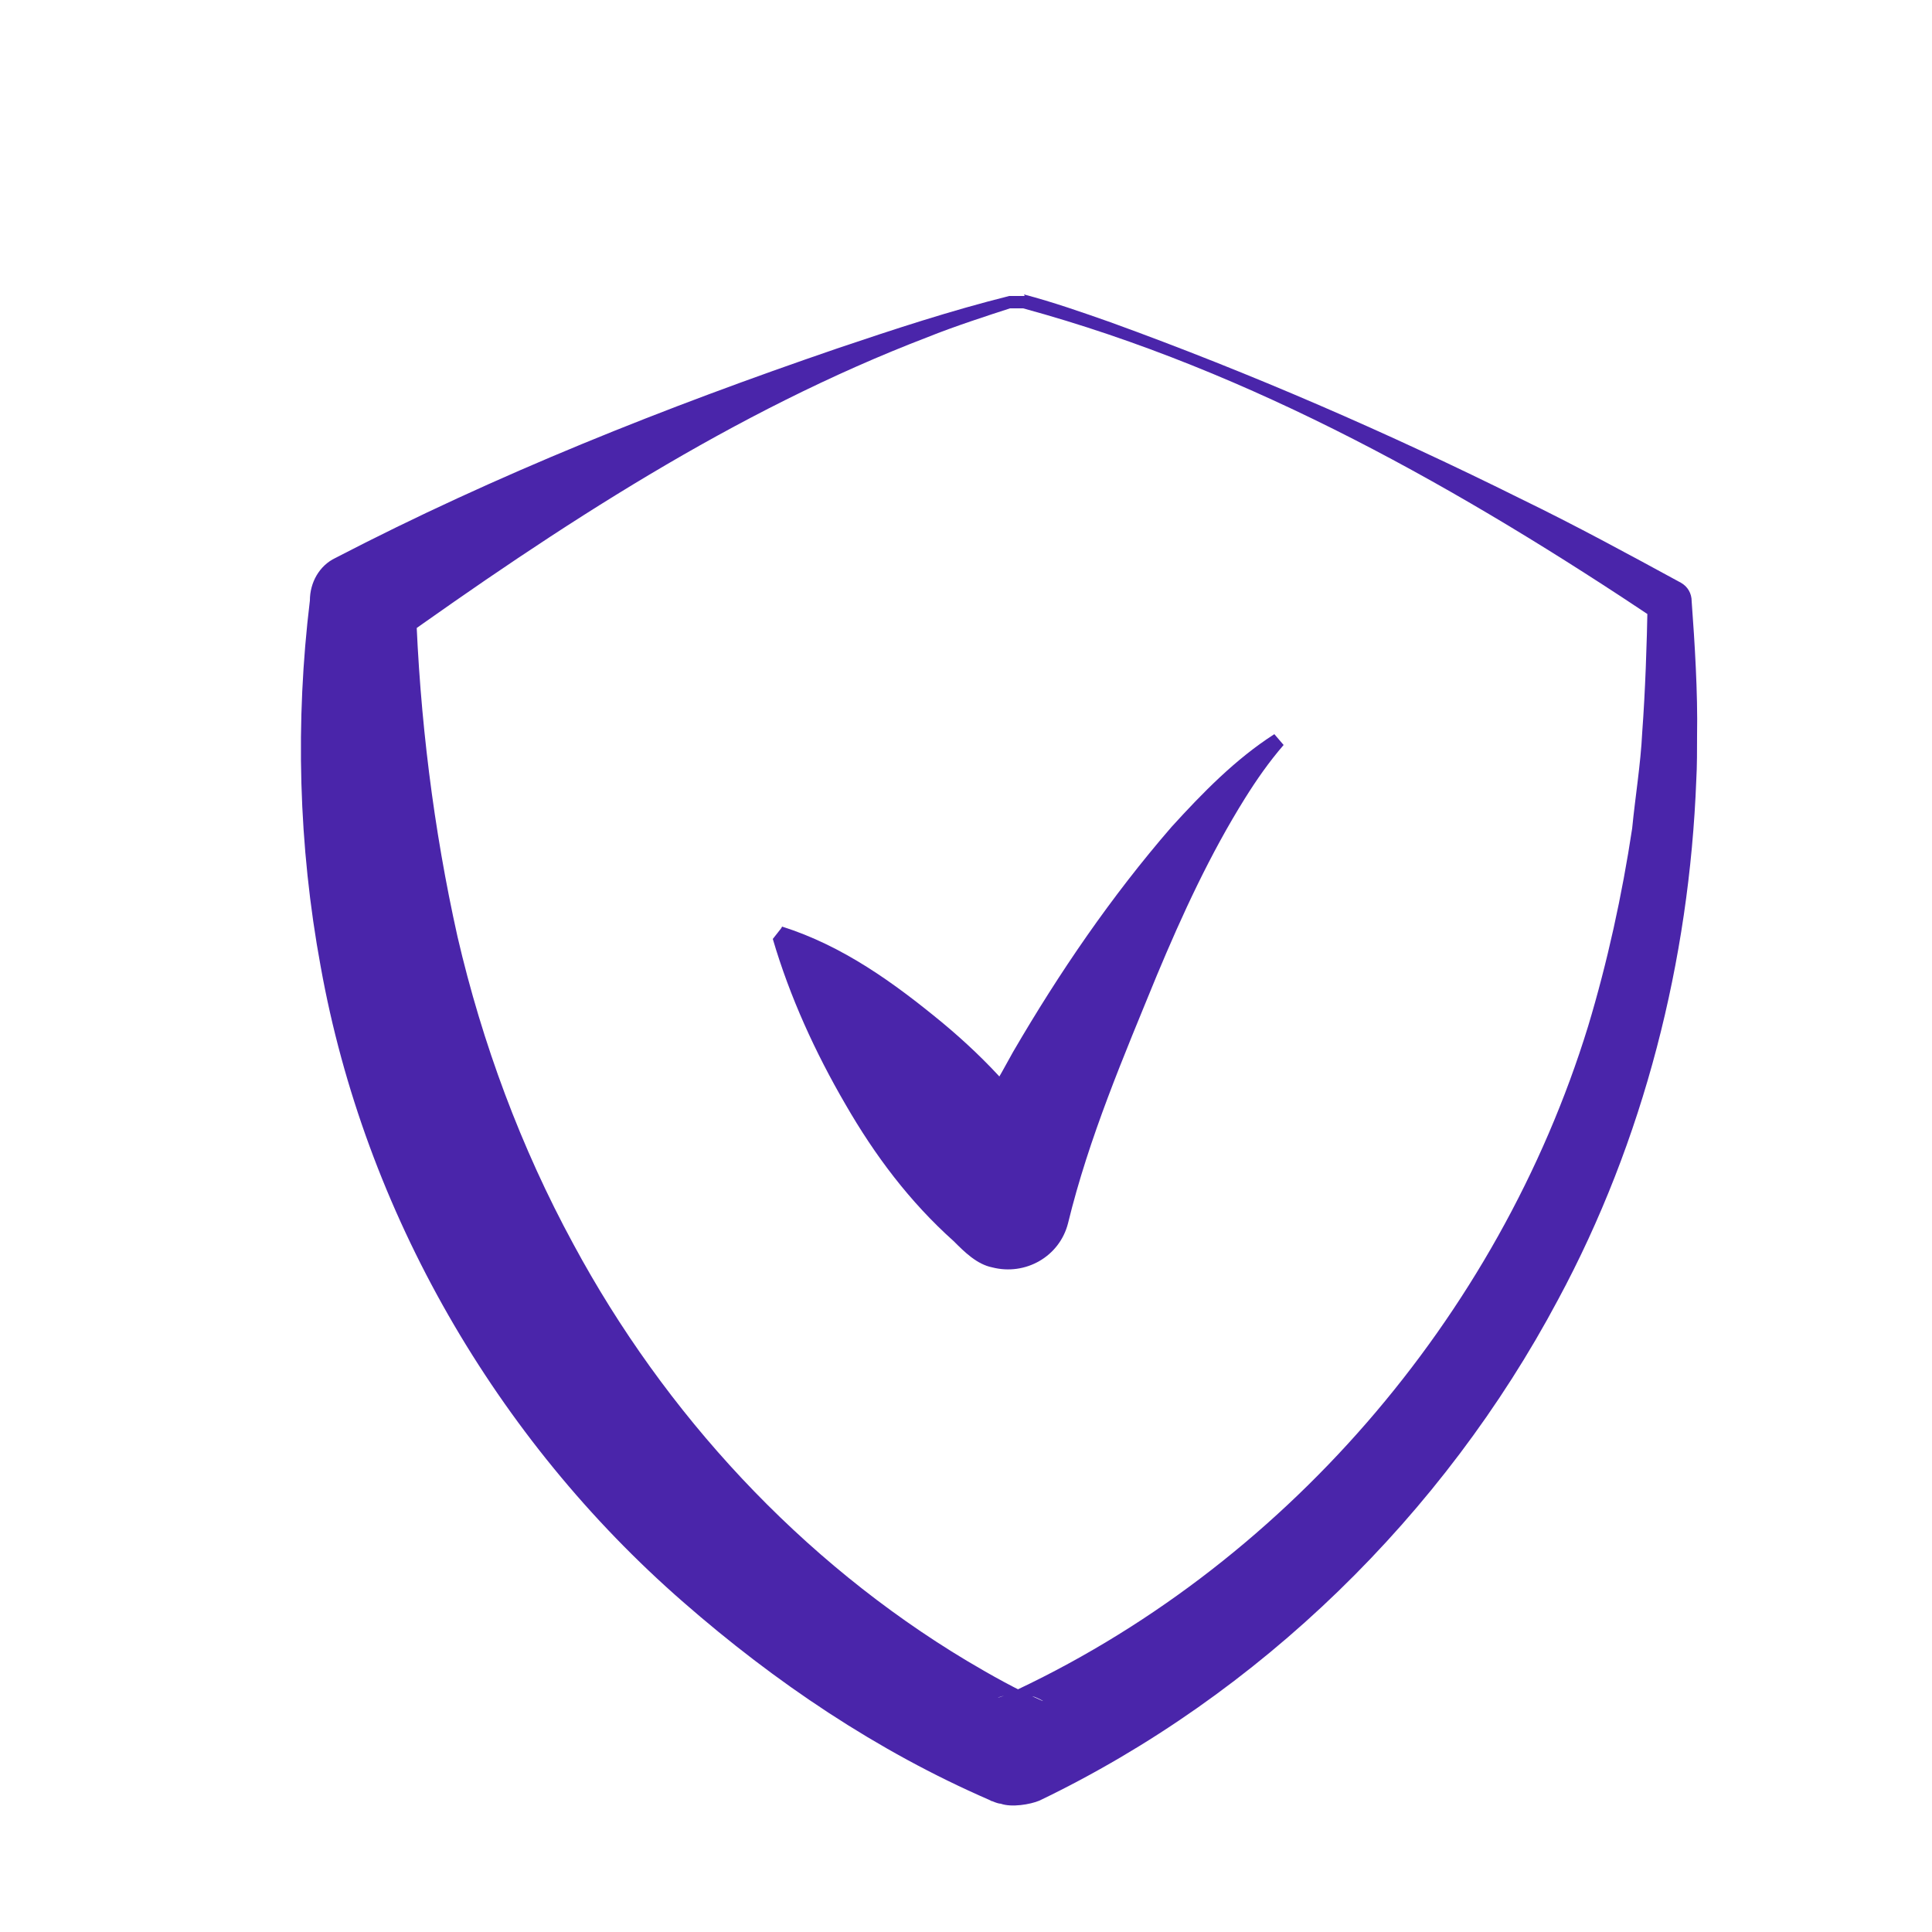<?xml version="1.0" encoding="UTF-8"?>
<svg id="Lager_2" xmlns="http://www.w3.org/2000/svg" version="1.1" viewBox="0 0 250 250">
  <!-- Generator: Adobe Illustrator 29.6.0, SVG Export Plug-In . SVG Version: 2.1.1 Build 207)  -->
  <defs>
    <style>
      .st0 {
        fill: #4a25aa;
      }
    </style>
  </defs>
  <path class="st0" d="M132.5,38.1c3.8,1,7.5,2.3,11.2,3.6,18.2,6.6,35.9,14.3,53.2,22.9,7,3.4,13.8,7.1,20.6,10.8.9.5,1.4,1.4,1.4,2.4.4,5.4.8,11.9.7,17.3,0,1.8,0,4.1-.1,5.8-.9,23.4-6.8,46.7-17.9,67.3-14.8,27.8-38.6,51.1-67.1,64.8-1.2.5-3.6.9-5,.4-.5,0-1.7-.6-1.4-.5,0,0,.2,0,.3.2,0,0,0,0,0,0,0,0-.4-.2-.4-.2-14.5-6.3-27.7-15.2-39.6-25.6-24.2-21.1-41.2-50.5-46.9-82.2-2.9-15.7-3.3-31.8-1.4-47.4,0-2.3,1.2-4.5,3.3-5.5,20.8-10.8,42.7-19.5,64.9-27.1,7.4-2.5,14.7-4.9,22.3-6.8,0,0,.1,0,.2,0h1.8ZM132.3,39.9s-1.6,0-1.6,0c-2.5.8-7.4,2.4-10.6,3.7-25.1,9.6-47.8,24.5-69.6,40.1,0,0,3.3-5.5,3.3-5.5.5,14.7,2.3,29.1,5.4,43,3.2,13.8,8.2,27.3,15,39.8,11.8,21.9,29.4,41,50.9,53.9,3.2,1.9,6.4,3.7,9.8,5.2.3.1-.8-.5-1.3-.6-.6-.2-1.3-.3-2-.3-.8,0-2.2.3-2.5.5,0,0,.3-.1.3-.1l.6-.2c35.9-16.4,63.9-48.9,75.5-86.6,2.5-8.3,4.4-17,5.7-25.6.4-4.1,1.1-8.3,1.3-12.4.4-5.4.6-11.4.7-16.8,0,0,1.4,2.4,1.4,2.4-25.4-17-52.5-32.4-82.2-40.5h0Z"/>
  <path class="st0" d="M101.2,119.9c7.9,2.5,14.5,7.3,20.7,12.4,5.9,4.9,11.1,10.5,15,17.1,0,0-14.8,2.3-14.8,2.3.8-1.4,1.5-2.7,2.3-4,1.5-2.4,5.3-9,6.7-11.6,6-10.3,12.7-20.1,20.5-29.1,4-4.4,8.3-8.8,13.3-12,0,0,1.2,1.4,1.2,1.4-1.9,2.2-3.5,4.5-5,6.9-4.5,7.2-8.1,15-11.4,22.9-4.3,10.5-8.8,21-11.5,32.1-1.1,4.3-5.5,6.8-9.8,5.7-2-.4-3.6-2-5-3.4-5.7-5.1-10.2-11.1-14-17.7-3.9-6.7-7.2-13.9-9.4-21.4,0,0,1.1-1.4,1.1-1.4h0Z"/>
</svg>